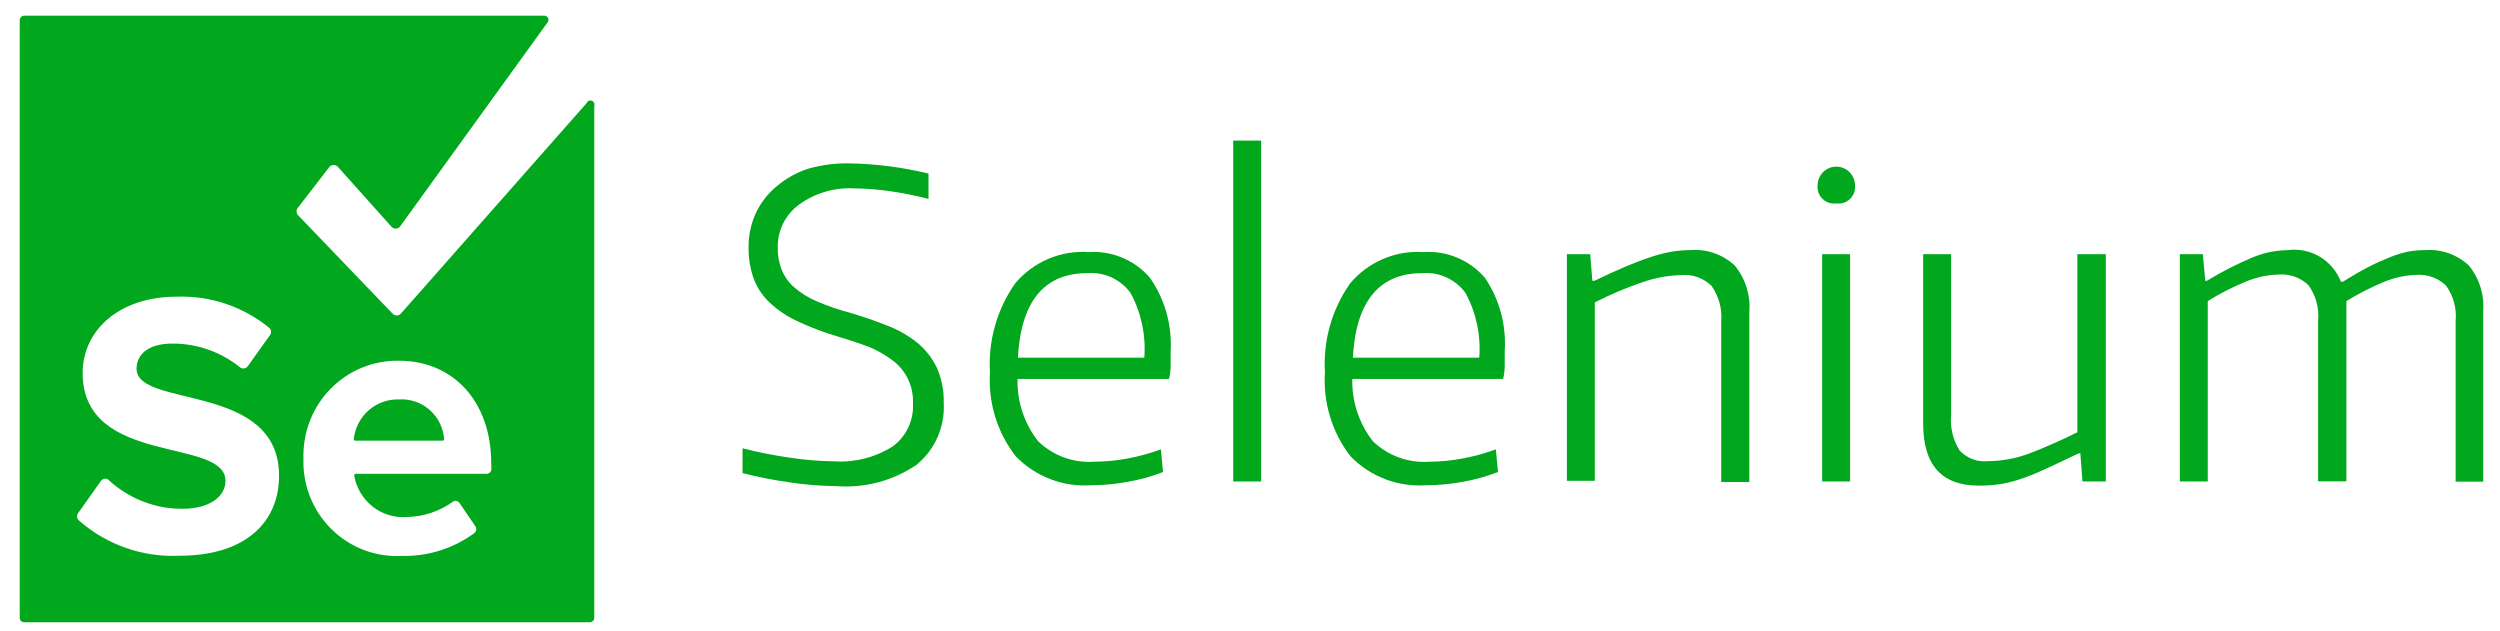 <?xml version="1.0" encoding="UTF-8"?>
<svg xmlns="http://www.w3.org/2000/svg" width="107" height="27" viewBox="0 0 107 27" fill="none">
  <g clip-path="url(#clip0_1822_23371)">
    <path d="M35.799 20.806C35.148 20.8 34.498 20.749 33.855 20.653C33.157 20.558 32.464 20.422 31.781 20.249V19.187C32.457 19.36 33.142 19.495 33.832 19.592C34.458 19.687 35.09 19.738 35.724 19.745C36.599 19.801 37.471 19.576 38.213 19.103C38.495 18.895 38.722 18.619 38.872 18.301C39.023 17.982 39.093 17.631 39.075 17.279C39.093 16.907 39.016 16.537 38.852 16.204C38.688 15.872 38.442 15.587 38.137 15.377C37.835 15.157 37.507 14.975 37.161 14.835C36.768 14.688 36.346 14.548 35.898 14.415C35.294 14.241 34.704 14.018 34.135 13.751C33.696 13.55 33.292 13.28 32.939 12.949C32.638 12.665 32.405 12.315 32.258 11.926C32.107 11.5 32.033 11.05 32.038 10.598C32.032 10.089 32.138 9.586 32.349 9.124C32.556 8.68 32.858 8.289 33.234 7.979C33.638 7.634 34.106 7.375 34.611 7.215C35.195 7.051 35.799 6.976 36.404 6.994C37.529 7.016 38.648 7.162 39.741 7.429V8.513C39.186 8.369 38.622 8.257 38.054 8.177C37.553 8.105 37.047 8.067 36.541 8.063C35.709 8.019 34.888 8.261 34.21 8.75C33.919 8.959 33.682 9.236 33.522 9.558C33.361 9.88 33.28 10.237 33.287 10.598C33.281 10.913 33.335 11.226 33.446 11.521C33.56 11.815 33.742 12.076 33.976 12.285C34.263 12.535 34.587 12.739 34.937 12.888C35.428 13.099 35.933 13.272 36.45 13.407C37.01 13.575 37.529 13.756 38.009 13.95C38.459 14.123 38.88 14.365 39.257 14.667C39.607 14.953 39.891 15.313 40.089 15.721C40.304 16.2 40.407 16.722 40.392 17.248C40.42 17.754 40.328 18.259 40.122 18.721C39.917 19.184 39.605 19.59 39.212 19.905C38.206 20.581 37.004 20.898 35.799 20.806Z" fill="#01A71C"></path>
    <path d="M46.714 20.768C46.117 20.811 45.519 20.722 44.96 20.509C44.401 20.295 43.894 19.962 43.475 19.531C42.682 18.513 42.289 17.235 42.37 15.943C42.288 14.582 42.67 13.235 43.453 12.125C43.835 11.671 44.318 11.314 44.862 11.082C45.406 10.85 45.996 10.749 46.585 10.789C47.076 10.755 47.569 10.836 48.024 11.025C48.48 11.215 48.886 11.507 49.211 11.88C49.853 12.797 50.168 13.906 50.104 15.026C50.104 15.301 50.104 15.535 50.104 15.729C50.097 15.893 50.074 16.057 50.035 16.217H43.551C43.525 17.186 43.839 18.132 44.436 18.89C44.756 19.197 45.136 19.433 45.552 19.583C45.968 19.733 46.41 19.793 46.85 19.76C47.312 19.757 47.773 19.714 48.227 19.63C48.724 19.54 49.213 19.407 49.687 19.233L49.778 20.203C49.288 20.392 48.782 20.533 48.265 20.623C47.753 20.718 47.234 20.767 46.714 20.768ZM46.547 11.69C44.691 11.69 43.697 12.896 43.566 15.309H48.976C49.051 14.347 48.846 13.383 48.386 12.537C48.176 12.25 47.897 12.022 47.575 11.874C47.253 11.726 46.9 11.662 46.547 11.69Z" fill="#01A71C"></path>
    <path d="M52.781 6.017H53.977V20.608H52.781V6.017Z" fill="#01A71C"></path>
    <path d="M61.042 20.768C60.446 20.811 59.847 20.722 59.288 20.509C58.729 20.295 58.222 19.962 57.804 19.531C57.013 18.512 56.623 17.234 56.706 15.943C56.624 14.582 57.006 13.235 57.788 12.125C58.171 11.671 58.654 11.314 59.198 11.082C59.742 10.85 60.332 10.749 60.921 10.789C61.412 10.755 61.905 10.836 62.36 11.025C62.815 11.215 63.221 11.507 63.547 11.88C64.176 12.801 64.477 13.91 64.402 15.026C64.402 15.301 64.402 15.535 64.402 15.729C64.395 15.893 64.373 16.057 64.334 16.217H57.879C57.854 17.186 58.168 18.132 58.764 18.89C59.085 19.198 59.467 19.434 59.884 19.584C60.301 19.734 60.744 19.794 61.186 19.76C61.648 19.757 62.109 19.714 62.563 19.63C63.06 19.54 63.549 19.407 64.023 19.233L64.114 20.203C63.624 20.392 63.118 20.533 62.601 20.623C62.087 20.719 61.565 20.767 61.042 20.768ZM60.883 11.69C59.027 11.69 58.033 12.896 57.902 15.309H63.312C63.387 14.347 63.182 13.383 62.722 12.537C62.512 12.25 62.233 12.022 61.911 11.874C61.589 11.726 61.236 11.662 60.883 11.69Z" fill="#01A71C"></path>
    <path d="M67.062 10.88H68.061L68.152 12.018H68.243C68.717 11.789 69.151 11.59 69.544 11.422C69.938 11.254 70.299 11.117 70.626 11.01C70.923 10.909 71.226 10.829 71.534 10.773C71.809 10.727 72.088 10.704 72.367 10.704C72.707 10.678 73.05 10.723 73.373 10.836C73.695 10.949 73.992 11.128 74.243 11.361C74.706 11.921 74.932 12.643 74.871 13.369V20.63H73.668V13.759C73.714 13.216 73.566 12.674 73.252 12.232C73.083 12.068 72.882 11.943 72.662 11.864C72.441 11.785 72.206 11.754 71.973 11.773C71.395 11.787 70.823 11.893 70.278 12.086C69.585 12.322 68.91 12.608 68.258 12.942V20.577H67.062V10.88Z" fill="#01A71C"></path>
    <path d="M78.594 8.705C78.489 8.72 78.382 8.711 78.281 8.679C78.18 8.647 78.087 8.592 78.01 8.518C77.933 8.445 77.873 8.355 77.835 8.255C77.797 8.155 77.783 8.048 77.792 7.941C77.792 7.727 77.876 7.521 78.027 7.369C78.177 7.217 78.381 7.132 78.594 7.132C78.806 7.132 79.01 7.217 79.161 7.369C79.311 7.521 79.396 7.727 79.396 7.941C79.405 8.048 79.39 8.155 79.352 8.255C79.314 8.355 79.255 8.445 79.178 8.518C79.1 8.592 79.008 8.647 78.907 8.679C78.806 8.711 78.699 8.72 78.594 8.705ZM77.988 10.881H79.184V20.608H77.988V10.881Z" fill="#01A71C"></path>
    <path d="M84.688 20.784C83.105 20.784 82.312 19.901 82.312 18.134V10.881H83.508V17.753C83.457 18.288 83.585 18.826 83.871 19.28C84.023 19.444 84.211 19.571 84.42 19.651C84.628 19.73 84.852 19.76 85.074 19.738C85.717 19.735 86.353 19.61 86.951 19.371C87.581 19.127 88.235 18.837 88.911 18.501V10.881H90.129V20.608H89.13L89.039 19.402H88.971L87.662 20.02C87.289 20.194 86.941 20.339 86.618 20.456C86.315 20.565 86.004 20.649 85.687 20.708C85.357 20.763 85.023 20.789 84.688 20.784Z" fill="#01A71C"></path>
    <path d="M93.297 10.88H94.281L94.386 12.018H94.455C95.08 11.636 95.732 11.302 96.407 11.018C96.888 10.819 97.401 10.713 97.92 10.705C98.394 10.642 98.874 10.741 99.286 10.986C99.697 11.231 100.015 11.608 100.19 12.056H100.281C100.684 11.802 101.05 11.59 101.378 11.422C101.673 11.269 101.976 11.132 102.286 11.01C102.531 10.91 102.784 10.831 103.043 10.773C103.292 10.726 103.546 10.703 103.799 10.705C104.135 10.68 104.473 10.724 104.791 10.834C105.11 10.944 105.403 11.119 105.653 11.346C106.116 11.906 106.342 12.627 106.281 13.354V20.616H105.101V13.744C105.153 13.2 105.005 12.656 104.685 12.216C104.514 12.056 104.313 11.932 104.093 11.855C103.872 11.777 103.638 11.747 103.406 11.766C102.943 11.781 102.487 11.879 102.059 12.056C101.492 12.287 100.945 12.565 100.425 12.888V20.6H99.214V13.728C99.267 13.185 99.118 12.641 98.798 12.201C98.628 12.04 98.426 11.917 98.206 11.839C97.985 11.762 97.752 11.732 97.519 11.751C97.035 11.765 96.558 11.869 96.112 12.056C95.549 12.286 95.007 12.565 94.492 12.888V20.608H93.297V10.88Z" fill="#01A71C"></path>
    <path d="M17.072 17.096C16.599 17.081 16.138 17.247 15.781 17.559C15.423 17.872 15.195 18.309 15.143 18.783C15.14 18.792 15.14 18.802 15.142 18.811C15.144 18.82 15.148 18.829 15.154 18.837C15.16 18.844 15.167 18.85 15.176 18.854C15.184 18.858 15.194 18.86 15.203 18.86H18.949C18.957 18.86 18.966 18.858 18.974 18.854C18.982 18.851 18.989 18.846 18.994 18.839C19 18.832 19.004 18.825 19.007 18.817C19.009 18.808 19.01 18.799 19.009 18.791C18.972 18.308 18.748 17.859 18.386 17.542C18.023 17.224 17.551 17.064 17.072 17.096Z" fill="#01A71C"></path>
    <path d="M25.102 4.421L17.157 13.423C17.135 13.448 17.107 13.467 17.077 13.481C17.046 13.495 17.013 13.502 16.98 13.502C16.946 13.502 16.913 13.495 16.883 13.481C16.852 13.467 16.825 13.448 16.802 13.423L12.746 9.201C12.712 9.157 12.693 9.103 12.693 9.048C12.693 8.992 12.712 8.939 12.746 8.895L14.085 7.162C14.108 7.13 14.137 7.105 14.172 7.087C14.206 7.069 14.244 7.06 14.282 7.06C14.321 7.06 14.358 7.069 14.393 7.087C14.427 7.105 14.456 7.13 14.479 7.162L16.749 9.697C16.772 9.724 16.8 9.746 16.832 9.761C16.864 9.776 16.899 9.784 16.934 9.784C16.97 9.784 17.005 9.776 17.037 9.761C17.069 9.746 17.097 9.724 17.12 9.697L23.445 0.947C23.463 0.921 23.473 0.891 23.476 0.859C23.478 0.828 23.471 0.797 23.457 0.769C23.444 0.741 23.422 0.717 23.396 0.7C23.37 0.683 23.34 0.673 23.309 0.672L1.033 0.672C0.983 0.672 0.935 0.692 0.899 0.728C0.864 0.764 0.844 0.812 0.844 0.863V26.441C0.844 26.492 0.864 26.541 0.899 26.576C0.935 26.612 0.983 26.632 1.033 26.632H25.246C25.296 26.632 25.345 26.612 25.38 26.576C25.415 26.541 25.435 26.492 25.435 26.441V4.535C25.45 4.491 25.447 4.442 25.427 4.4C25.406 4.358 25.37 4.325 25.326 4.31C25.282 4.295 25.233 4.298 25.191 4.319C25.149 4.34 25.117 4.376 25.102 4.421ZM7.699 23.784C6.11 23.865 4.551 23.317 3.356 22.257C3.318 22.214 3.297 22.158 3.297 22.101C3.297 22.043 3.318 21.987 3.356 21.944L4.302 20.608C4.317 20.581 4.338 20.557 4.363 20.538C4.388 20.518 4.417 20.505 4.447 20.497C4.477 20.489 4.509 20.487 4.54 20.492C4.571 20.497 4.6 20.508 4.627 20.524C5.491 21.332 6.627 21.78 7.805 21.776C9.046 21.776 9.651 21.196 9.651 20.585C9.651 18.691 3.537 19.989 3.537 15.958C3.537 14.179 5.051 12.698 7.563 12.698C9.005 12.646 10.416 13.123 11.535 14.041C11.578 14.086 11.601 14.144 11.601 14.206C11.601 14.267 11.578 14.326 11.535 14.37L10.605 15.675C10.585 15.701 10.561 15.723 10.533 15.739C10.505 15.755 10.475 15.765 10.443 15.769C10.411 15.773 10.379 15.77 10.348 15.76C10.317 15.751 10.289 15.735 10.264 15.714C9.439 15.052 8.413 14.696 7.359 14.706C6.39 14.706 5.845 15.141 5.845 15.782C5.845 17.485 11.944 16.347 11.944 20.364C11.944 22.303 10.559 23.784 7.692 23.784H7.699ZM21.032 20.066C21.033 20.094 21.028 20.122 21.018 20.149C21.007 20.175 20.992 20.199 20.972 20.219C20.952 20.239 20.928 20.255 20.902 20.265C20.876 20.276 20.848 20.281 20.82 20.28H15.22C15.211 20.28 15.203 20.283 15.195 20.288C15.187 20.292 15.18 20.298 15.174 20.305C15.169 20.312 15.165 20.32 15.162 20.329C15.159 20.338 15.159 20.347 15.16 20.356C15.251 20.884 15.534 21.358 15.954 21.686C16.374 22.014 16.901 22.172 17.43 22.127C18.124 22.113 18.799 21.889 19.367 21.486C19.389 21.467 19.415 21.453 19.443 21.445C19.471 21.438 19.5 21.436 19.529 21.44C19.557 21.444 19.584 21.455 19.609 21.471C19.633 21.486 19.654 21.507 19.67 21.532L20.351 22.532C20.379 22.576 20.39 22.63 20.382 22.682C20.373 22.734 20.346 22.781 20.305 22.814C19.406 23.477 18.316 23.82 17.203 23.792C16.647 23.823 16.091 23.737 15.57 23.539C15.049 23.34 14.575 23.034 14.178 22.64C13.782 22.247 13.471 21.773 13.266 21.251C13.061 20.729 12.966 20.169 12.988 19.608C12.973 19.06 13.068 18.515 13.267 18.005C13.466 17.495 13.766 17.031 14.148 16.642C14.53 16.252 14.986 15.944 15.489 15.738C15.992 15.531 16.531 15.429 17.074 15.439C19.427 15.439 21.024 17.218 21.024 19.822L21.032 20.066Z" fill="#01A71C"></path>
  </g>
  <defs>
    <clipPath id="clip0_1822_23371">
      <rect width="105.464" height="25.96" fill="white" transform="translate(0.844 0.672)"></rect>
    </clipPath>
  </defs>
</svg>
